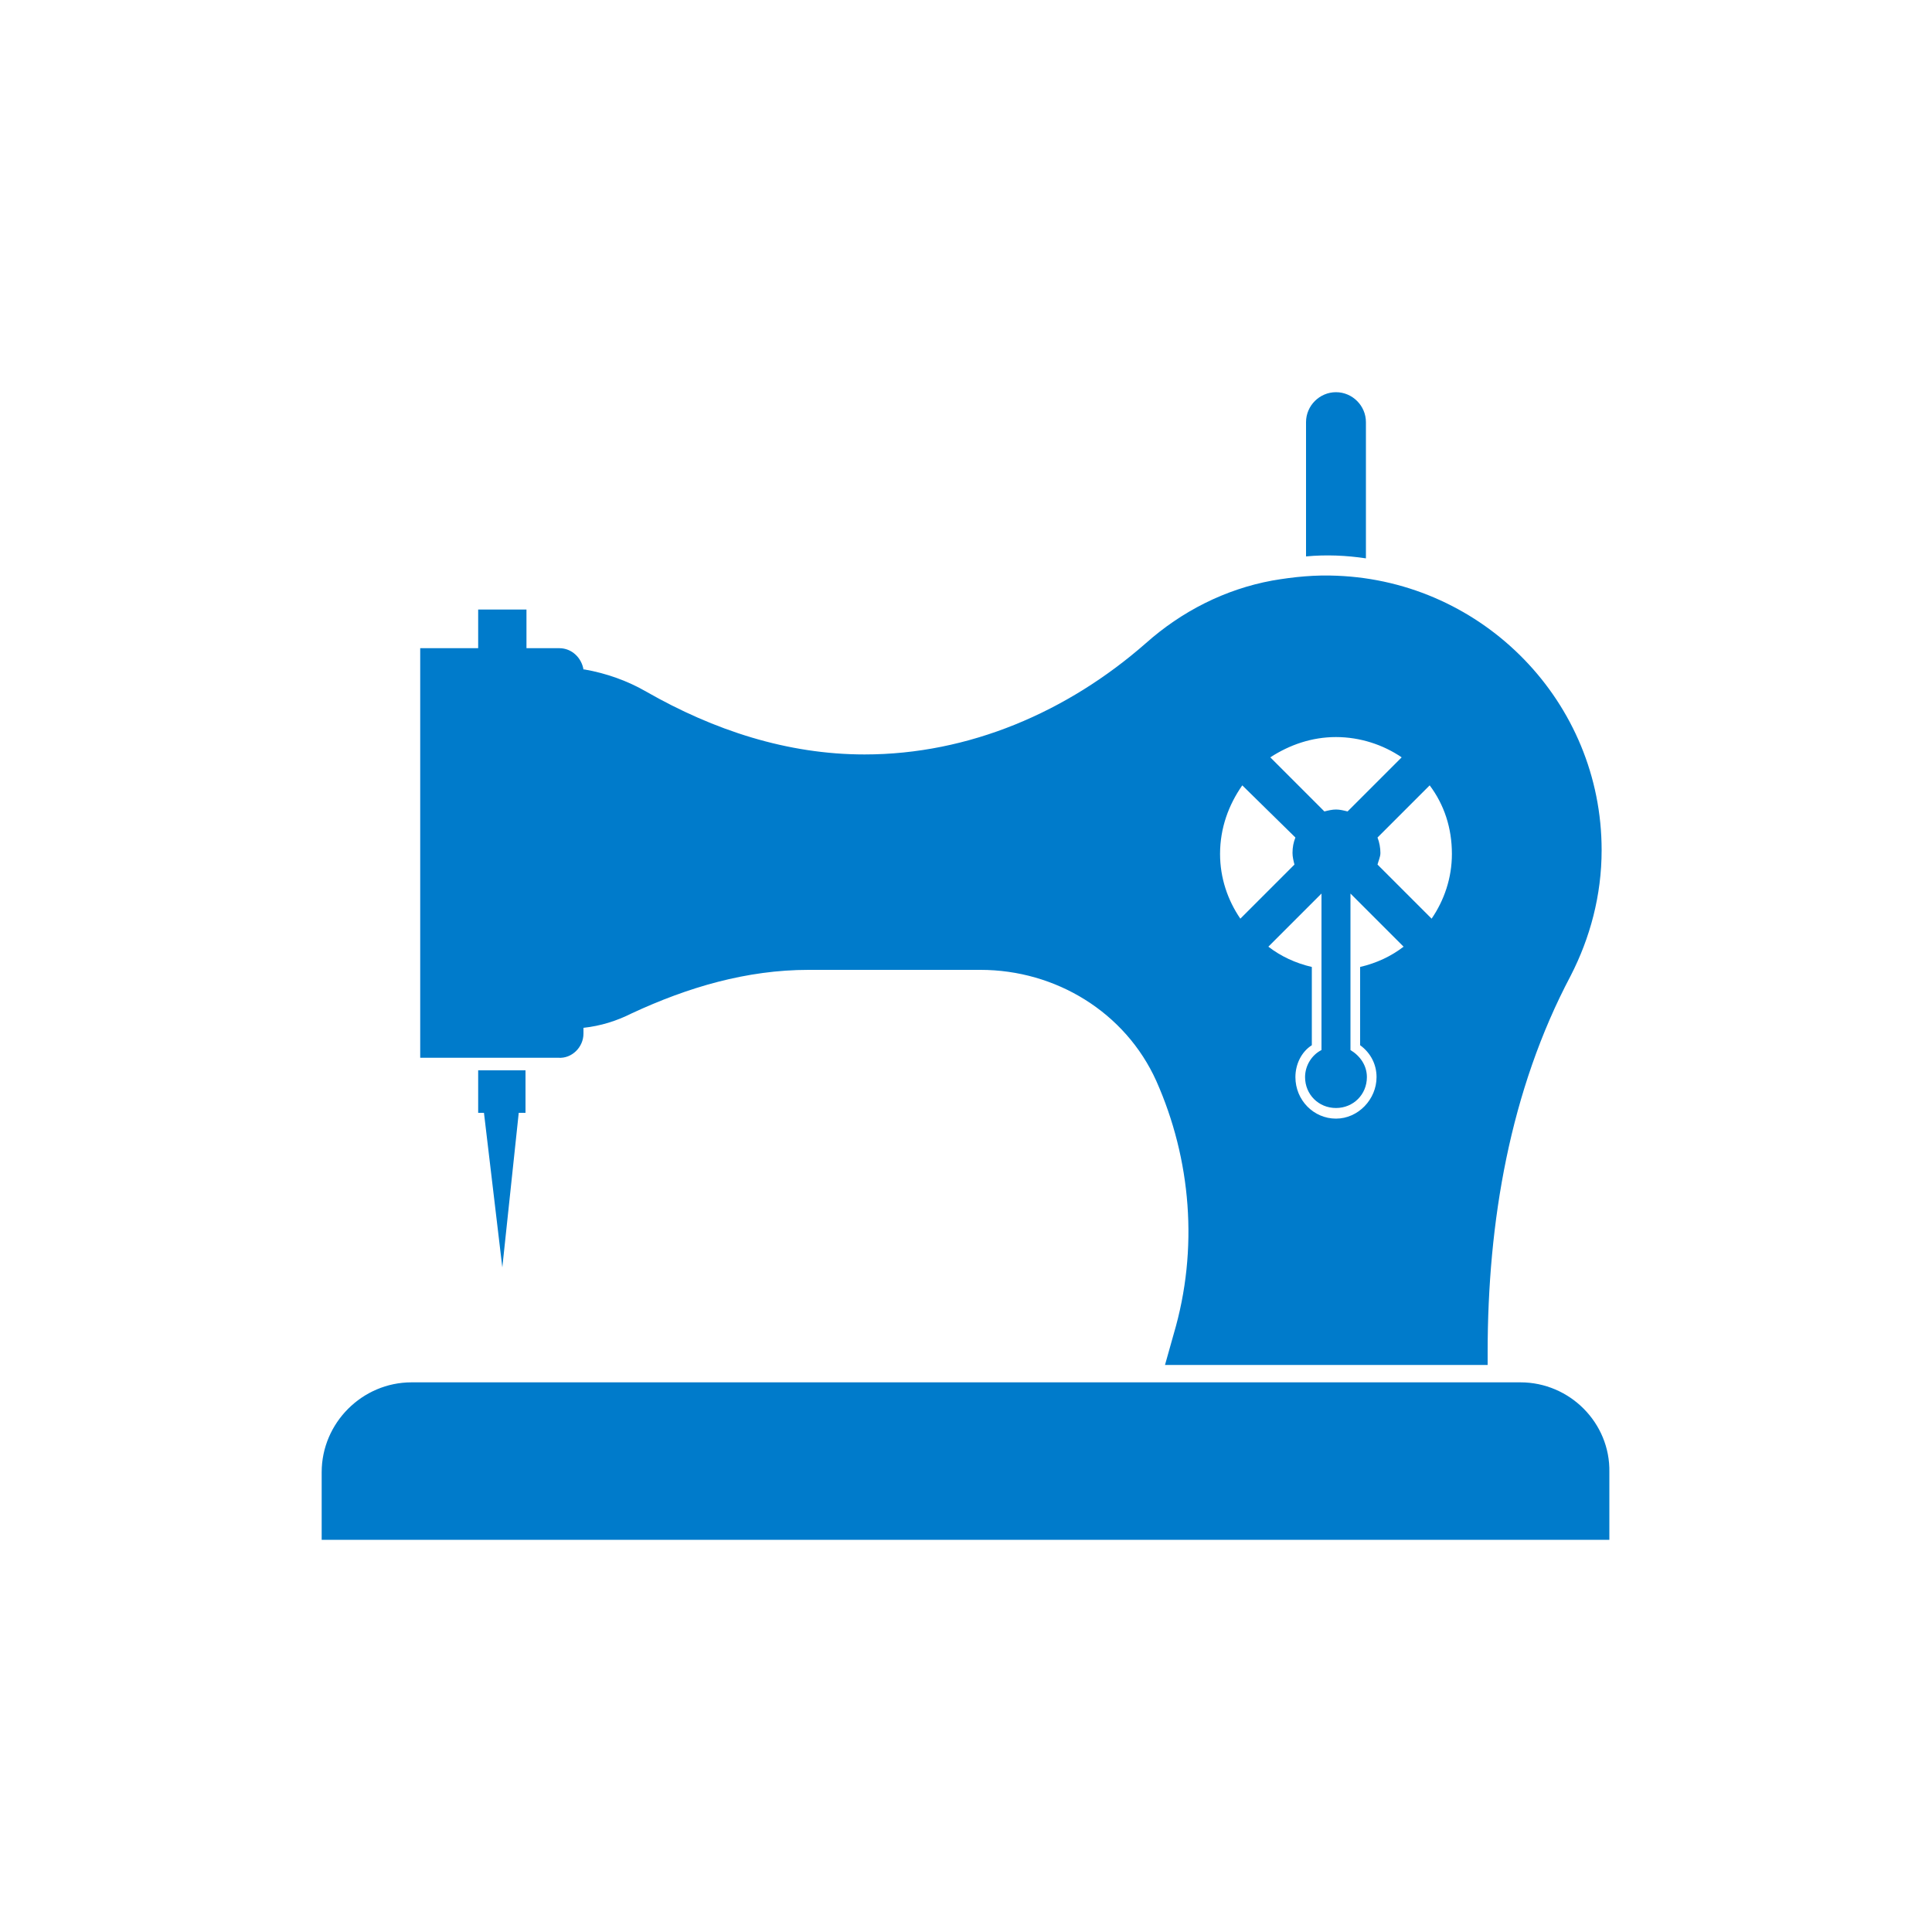 <?xml version="1.0" encoding="utf-8"?>
<!-- Generator: Adobe Illustrator 23.0.2, SVG Export Plug-In . SVG Version: 6.00 Build 0)  -->
<svg version="1.1" id="Layer_1" xmlns="http://www.w3.org/2000/svg" xmlns:xlink="http://www.w3.org/1999/xlink" x="0px" y="0px"
	 viewBox="0 0 200 200" style="enable-background:new 0 0 200 200;" xml:space="preserve">
<style type="text/css">
	.st0{fill:#007BCB;}
</style>
<g>
	<path class="st0" d="M141.4,57.8V43.7c0-1.7-1.4-3.1-3.1-3.1c-1.7,0-3.1,1.4-3.1,3.1v13.9C137.3,57.4,139.4,57.5,141.4,57.8z"/>
	<polygon class="st0" points="138.3,40.6 138.3,40.6 138.3,40.6 	"/>
	<path class="st0" d="M60.4,107v-0.6c1.8-0.2,3.4-0.7,5-1.5c5.8-2.7,11.9-4.5,18.3-4.5h17.8c7.8,0,15,4.4,18.2,11.5
		c3.6,8.1,4.4,17.4,1.8,26.2l-0.9,3.2h33.4V140c0-13.5,2.3-27.1,8.6-39c2-3.9,3.2-8.3,3.2-13c0-15.3-12.2-27.8-27.4-28.4h0
		c-2.2-0.1-4.4,0.1-6.7,0.5c-4.9,0.9-9.4,3.2-13.1,6.5c-8.1,7.1-18.3,11.5-29.1,11.5c-8,0-15.6-2.5-22.6-6.5
		c-1.9-1.1-4.1-1.9-6.4-2.3h-0.1c-0.2-1.2-1.2-2.2-2.5-2.2h-3.4v-4h-5v4h-6v42.4h14.3C59.2,109.6,60.4,108.4,60.4,107z M142.5,111.5
		c0,2.3-1.9,4.3-4.2,4.3c-2.3,0-4.2-1.9-4.2-4.3c0-1.3,0.6-2.6,1.7-3.3v-8.1c-1.7-0.4-3.2-1.1-4.5-2.1l5.5-5.5h0h0v16.2
		c-1,0.5-1.7,1.6-1.7,2.8c0,1.8,1.4,3.2,3.2,3.2c1.8,0,3.2-1.4,3.2-3.2c0-1.2-0.7-2.2-1.7-2.8V92.5h0l5.5,5.5
		c-1.3,1-2.8,1.7-4.5,2.1v8.1C141.9,109,142.5,110.2,142.5,111.5z M148,81.3c1.5,2,2.3,4.4,2.3,7.1c0,2.5-0.8,4.8-2.1,6.7l-5.6-5.6
		c0.1-0.4,0.3-0.8,0.3-1.2c0-0.5-0.1-1.1-0.3-1.6L148,81.3L148,81.3z M138.3,76.3L138.3,76.3c2.5,0,4.9,0.8,6.8,2.1l-5.6,5.6
		c-0.4-0.1-0.8-0.2-1.2-0.2c-0.4,0-0.8,0.1-1.2,0.2l-5.6-5.6C133.5,77.1,135.8,76.3,138.3,76.3z M128.6,81.3L128.6,81.3l5.5,5.4
		c-0.2,0.5-0.3,1-0.3,1.6c0,0.4,0.1,0.8,0.2,1.2l-5.6,5.6c-1.3-1.9-2.1-4.2-2.1-6.7C126.3,85.7,127.2,83.3,128.6,81.3z"/>
	<polygon class="st0" points="50.1,115.2 52,131.2 53.7,115.2 54.4,115.2 54.4,110.8 49.5,110.8 49.5,115.2 	"/>
	<path class="st0" d="M157.4,143.1H42.6c-5.1,0-9.3,4.2-9.3,9.3v7h133.3v-7C166.7,147.3,162.5,143.1,157.4,143.1z"/>
</g>
</svg>
